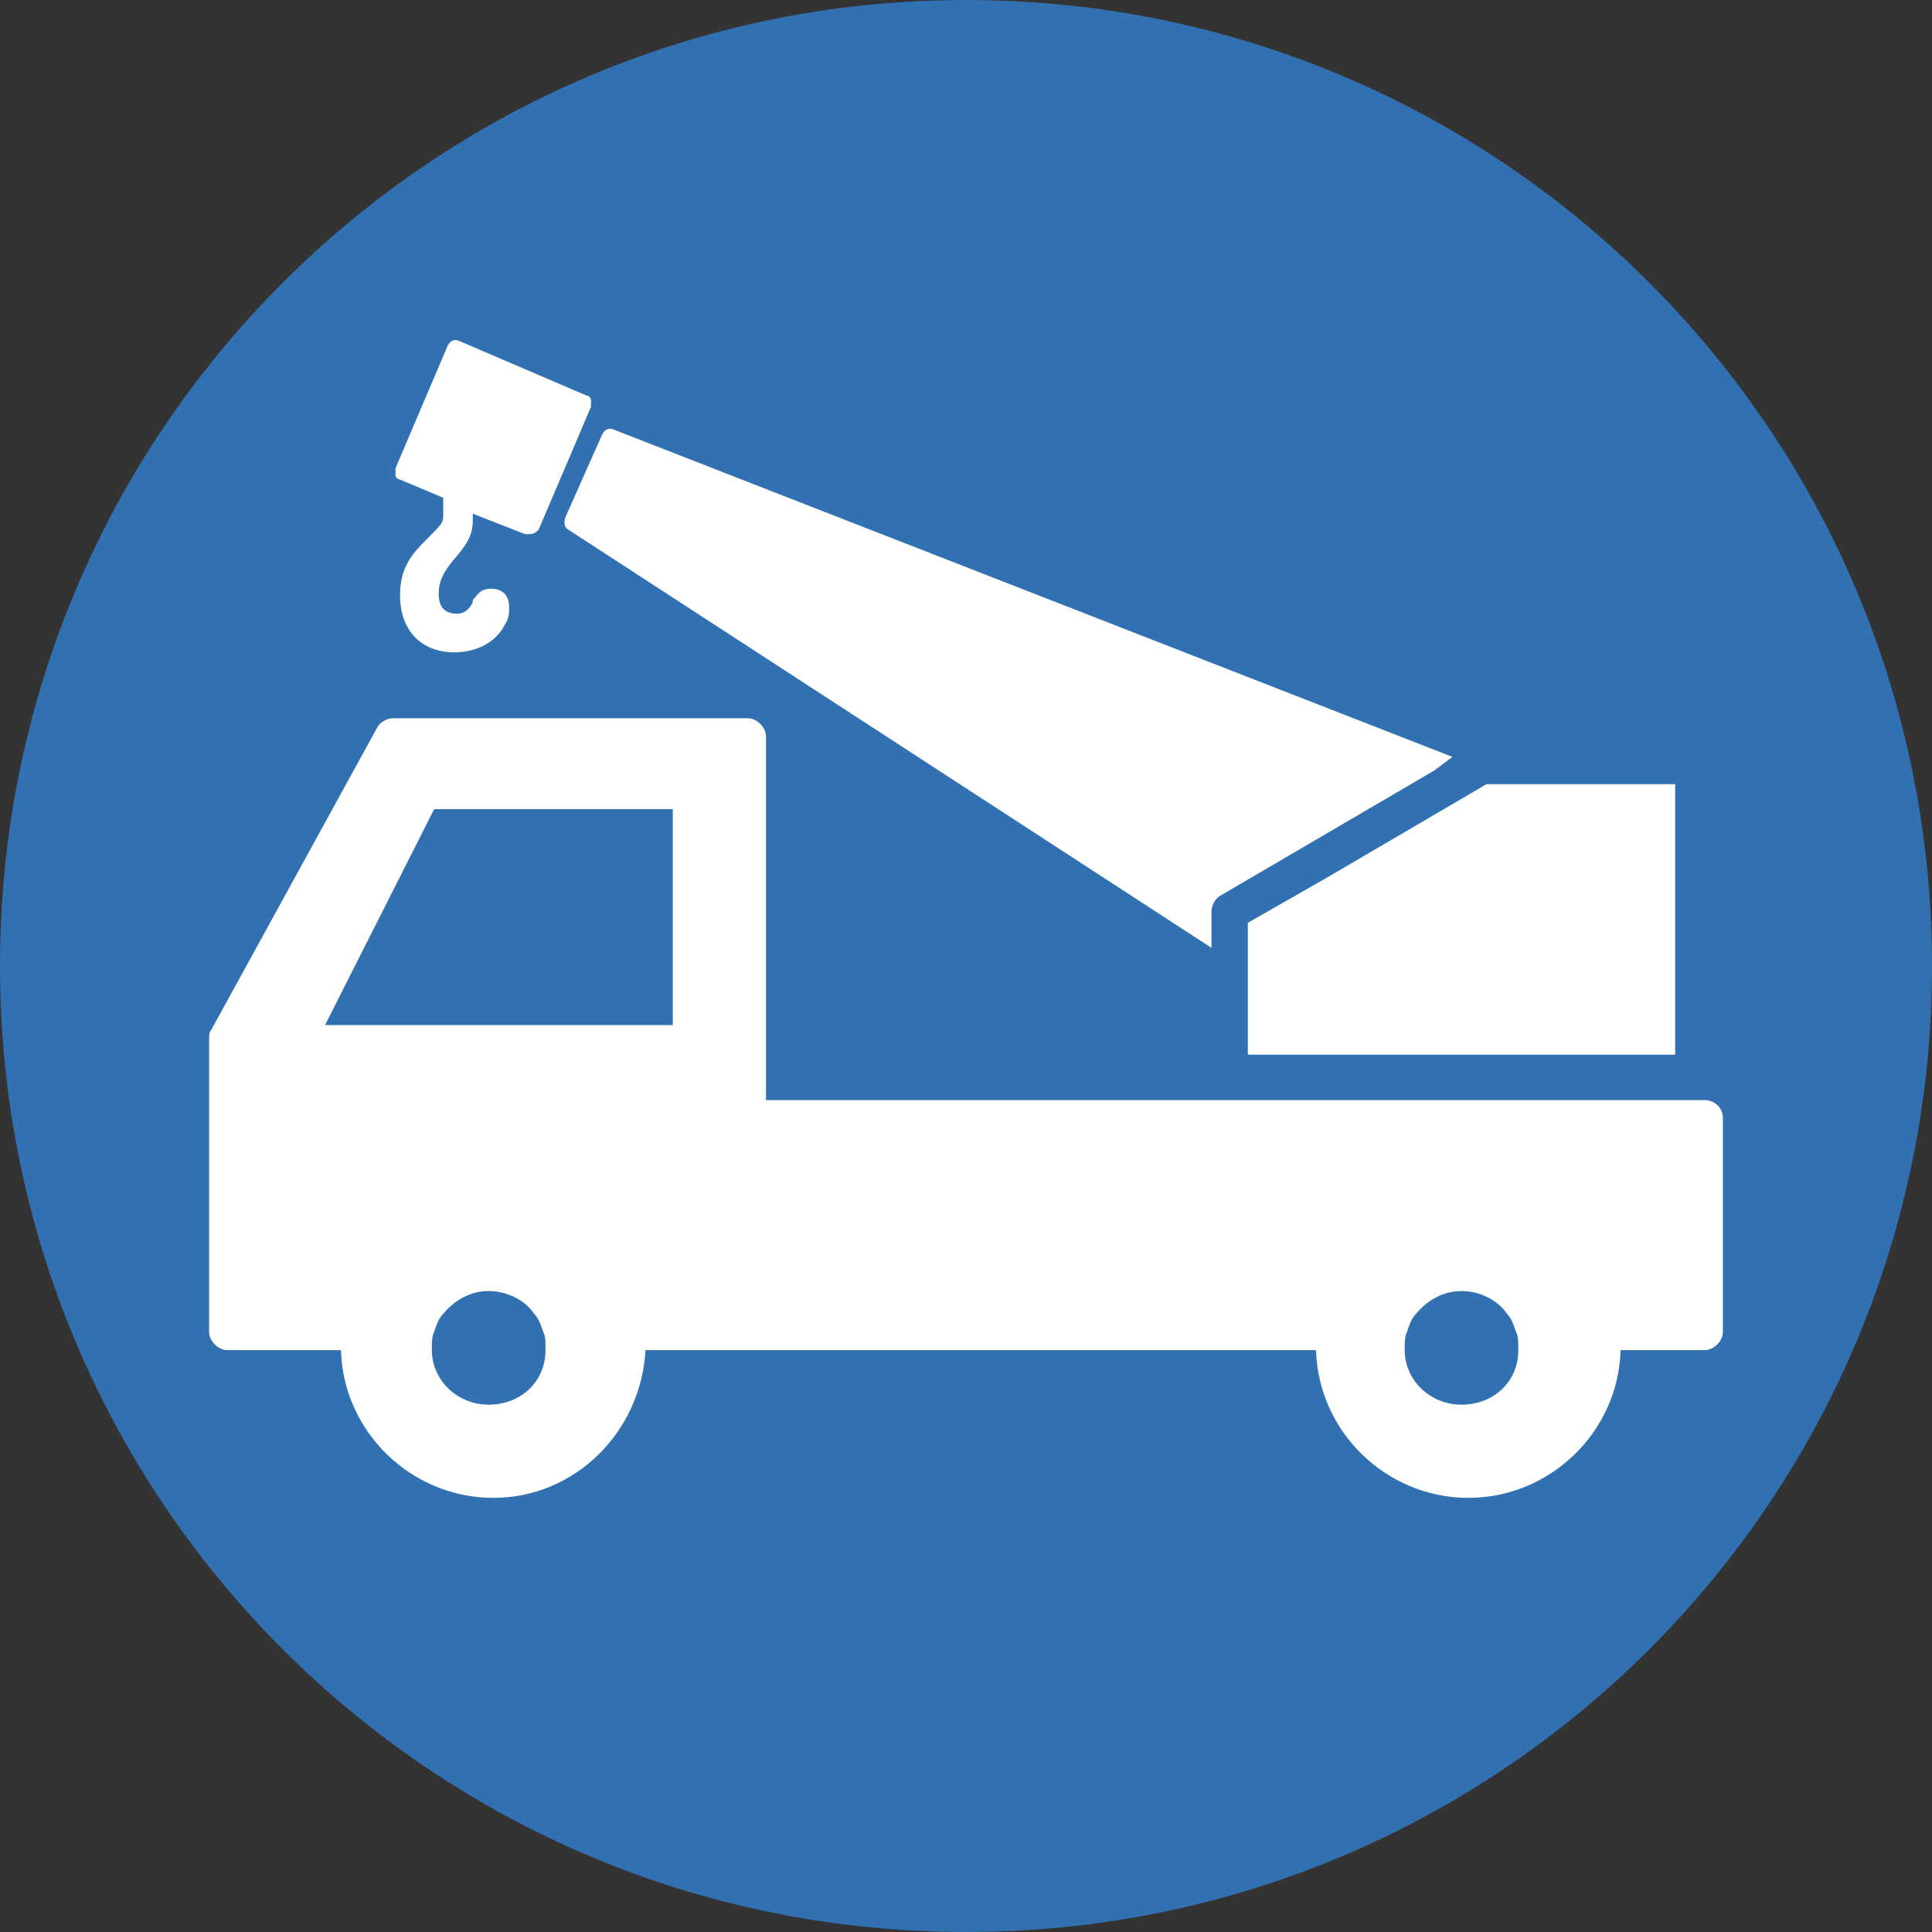 <?xml version="1.0" encoding="utf-8"?>
<!-- Generator: Adobe Illustrator 25.0.1, SVG Export Plug-In . SVG Version: 6.00 Build 0)  -->
<svg version="1.1" id="レイヤー_1" xmlns="http://www.w3.org/2000/svg" xmlns:xlink="http://www.w3.org/1999/xlink" x="0px"
	 y="0px" viewBox="0 0 85 85" style="enable-background:new 0 0 85 85;" xml:space="preserve">
<rect x="0" y="0" width="85" height="85" fill="#333333" stroke="none"/>
<style type="text/css">
	.st0{fill:#3271B1;}
	.st1{fill:#FFFFFF;}
</style>
<path class="st0" d="M85,42.5C85,66,66,85,42.5,85C19,85,0,66,0,42.5S19,0,42.5,0C66,0,85,19,85,42.5"/>
<path class="st1" d="M25,23.3l28.3,18.4v-0.5v-0.5v-0.6c0-0.3,0.2-0.6,0.4-0.7l9.4-5.5l0.4-0.3l0.4-0.3L27,18.9
	c-0.2-0.1-0.4,0-0.5,0.2l-1.6,3.6C24.8,22.9,24.8,23.2,25,23.3"/>
<path class="st1" d="M75,48.4H33.7v-16c0-0.4-0.4-0.8-0.8-0.8H17.3c-0.3,0-0.6,0.2-0.7,0.4L9.3,45.3c-0.1,0.1-0.1,0.3-0.1,0.4v12.9
	c0,0.4,0.4,0.8,0.8,0.8h5c0.1,3.6,3.1,6.5,6.7,6.5c3.6,0,6.5-2.9,6.7-6.5h29.5c0.1,3.6,3.1,6.5,6.7,6.5c3.6,0,6.6-2.9,6.7-6.5H75
	c0.4,0,0.8-0.4,0.8-0.8v-9.4C75.8,48.7,75.4,48.4,75,48.4 M29.6,35.6v9.5H14.3l4.8-9.5H29.6z M21.5,61.8c-1.4,0-2.5-1.1-2.5-2.4
	c0,0,0-0.1,0-0.1c0-0.2,0-0.5,0.1-0.7c0.1-0.3,0.2-0.6,0.4-0.8c0.5-0.6,1.2-1,2-1c0.8,0,1.6,0.4,2,1c0.2,0.2,0.3,0.5,0.4,0.8
	c0.1,0.2,0.1,0.4,0.1,0.7c0,0,0,0.1,0,0.1C24,60.8,22.9,61.8,21.5,61.8 M64.3,61.8c-1.4,0-2.5-1.1-2.5-2.4c0,0,0-0.1,0-0.1
	c0-0.2,0-0.5,0.1-0.7c0.1-0.3,0.2-0.6,0.4-0.8c0.5-0.6,1.2-1,2-1c0.8,0,1.6,0.4,2,1c0.2,0.2,0.3,0.5,0.4,0.8
	c0.1,0.2,0.1,0.4,0.1,0.7c0,0,0,0.1,0,0.1C66.8,60.8,65.7,61.8,64.3,61.8"/>
<polygon class="st1" points="54.9,40.6 54.9,40.7 54.9,41.2 54.9,41.7 54.9,46.4 73.7,46.4 73.7,34.5 66,34.5 65.6,34.5 65.4,34.5 
	58.4,38.6 "/>
<path class="st1" d="M19.5,21.9v0.7c0,0.4,0,0.4-0.8,1.2c-0.6,0.6-1.1,1.2-1.1,2.4c0,1.5,0.9,2.5,2.4,2.5c0.9,0,1.8-0.4,2.2-1.2
	c0.2-0.3,0.2-0.5,0.2-0.8c0-0.6-0.4-0.8-0.8-0.8c-0.5,0-0.6,0.3-0.8,0.5l0,0.1c-0.1,0.2-0.3,0.5-0.7,0.5c-0.7,0-0.8-0.5-0.8-0.9
	c0-0.5,0.2-0.9,0.6-1.4c0.6-0.7,0.9-1.1,0.9-1.8v-0.3l2.3,0.9c0,0,0.1,0,0.2,0c0.2,0,0.3-0.1,0.4-0.2l2.3-5.4c0-0.1,0-0.2,0-0.3
	c0-0.1-0.1-0.2-0.2-0.2L20.2,15c-0.2-0.1-0.4,0-0.5,0.2l-2.3,5.4c0,0.1,0,0.2,0,0.3c0,0.1,0.1,0.2,0.2,0.2L19.5,21.9z"/>
</svg>
